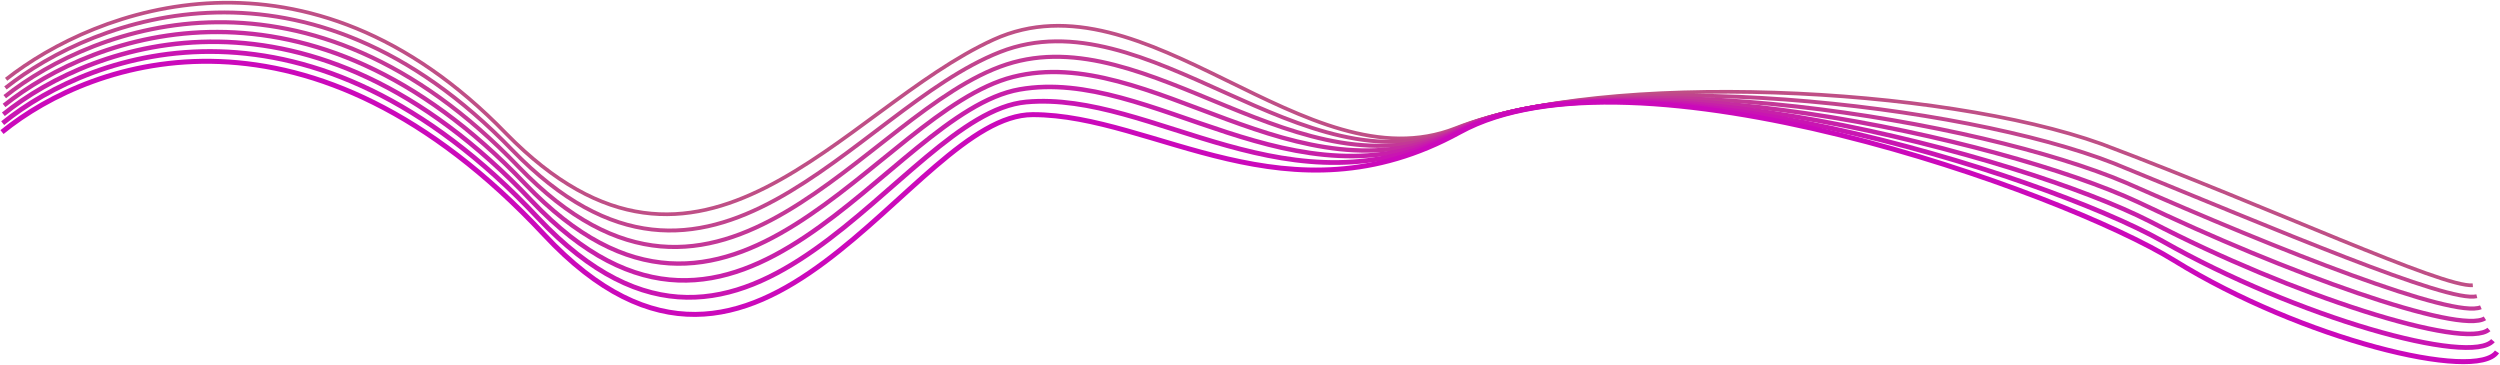 <?xml version="1.0" encoding="UTF-8"?> <svg xmlns="http://www.w3.org/2000/svg" width="2508" height="366" viewBox="0 0 2508 366" fill="none"> <path d="M6.143 79.544C96.262 8.544 308.071 -71.856 507.571 133.83C703.766 334.016 844.071 109.33 996.714 39.759C1149.36 -29.813 1310.36 187.402 1460.21 128.687C1610.07 69.973 1948 86.759 2108.21 144.402C2279.14 208.664 2450.07 288.545 2480.71 286.188" stroke="#BF4F86" stroke-width="3.714"></path> <path d="M5.452 88.228C95.912 16.562 308.643 -62.605 513.976 150.634C713.917 356.465 855.643 110.133 1003.26 52.157C1150.88 -5.819 1307.21 193.943 1460.93 129.181C1614.64 64.419 1968.17 104.157 2120.43 163.776C2284.12 230.456 2455.81 304.229 2484.76 297.181" stroke="#C1448E" stroke-width="3.929"></path> <path d="M4.762 96.974C95.563 24.641 309.214 -53.292 520.381 167.499C724.069 378.976 867.214 110.998 1009.81 64.617C1152.4 18.236 1304.07 200.546 1461.64 129.736C1619.21 58.927 1988.33 121.618 2132.64 183.213C2289.09 252.31 2461.55 319.975 2488.81 308.237" stroke="#C33897" stroke-width="4.143"></path> <path d="M4.071 105.778C95.214 32.778 309.786 -43.922 526.786 184.421C734.22 401.544 878.786 111.921 1016.36 77.135C1153.93 42.35 1300.93 207.207 1462.36 130.35C1623.79 53.492 2008.5 139.136 2144.86 202.707C2294.07 274.221 2467.29 335.779 2492.86 319.35" stroke="#C52CA0" stroke-width="4.357"></path> <path d="M3.381 114.636C94.865 40.969 310.357 -34.498 533.19 201.398C744.371 424.167 890.357 112.898 1022.9 89.707C1155.45 66.517 1297.79 213.922 1463.07 131.017C1628.36 48.112 2028.67 156.708 2157.07 222.255C2299.05 296.187 2473.02 351.636 2496.9 330.517" stroke="#C720A9" stroke-width="4.571"></path> <path d="M2.69 123.544C94.516 49.211 310.929 -25.023 539.595 218.425C754.522 446.84 901.929 113.925 1029.45 102.33C1156.98 90.735 1294.64 220.687 1463.79 131.735C1632.93 42.782 2048.83 174.33 2169.29 241.854C2304.02 318.203 2478.76 367.545 2500.95 341.735" stroke="#C915B2" stroke-width="4.786"></path> <path d="M2 132.5C94.167 57.499 311.5 -15.5 546 235.5C764.673 469.56 913.5 115 1036 115C1158.5 115 1291.5 227.5 1464.5 132.5C1637.5 37.5 2069 192 2181.5 261.5C2309 340.267 2484.5 383.5 2505 353" stroke="#CB09BB" stroke-width="5"></path> </svg> 